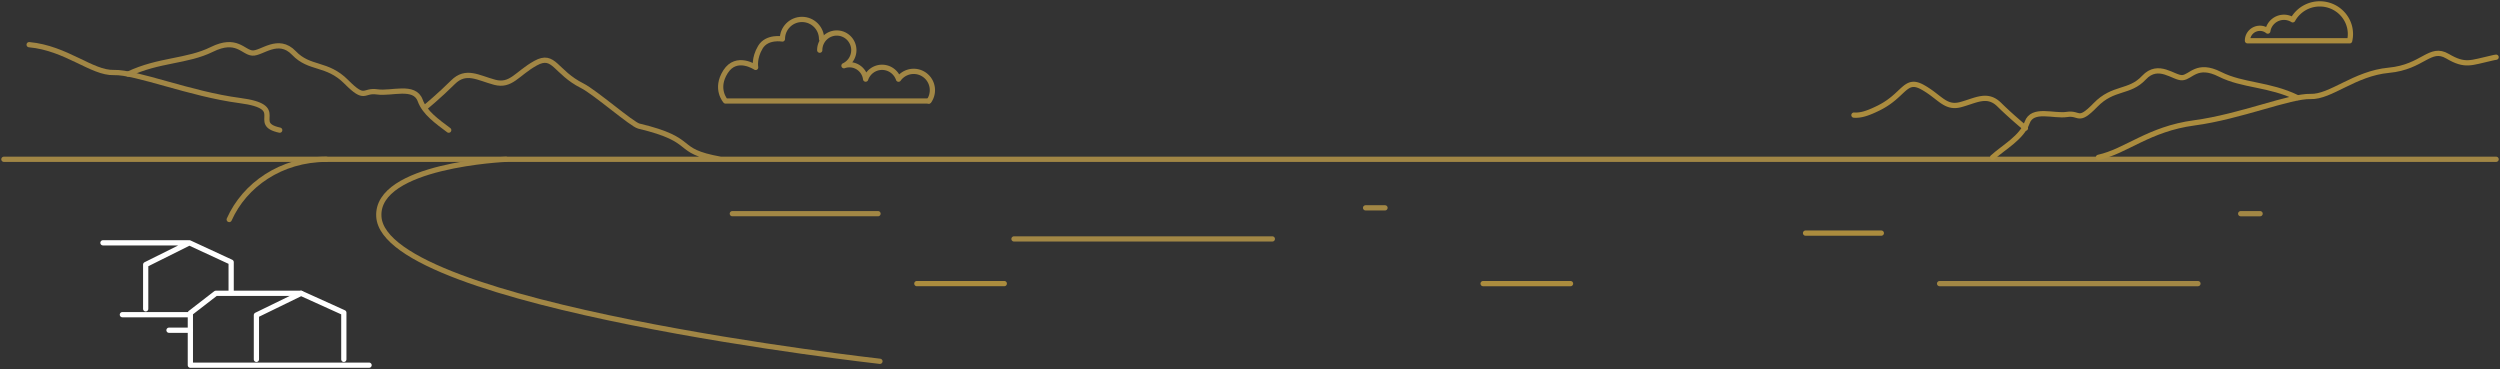 <svg xmlns="http://www.w3.org/2000/svg" width="1287" height="190" fill="none"><rect width="100%" height="100%" fill="#333333" stroke="none"/><path stroke="#A28745" stroke-linecap="round" stroke-linejoin="round" stroke-width="2.7" d="M422 25.826c0-4.879 3.931-8.826 8.775-8.826s8.775 3.954 8.775 8.826a8.829 8.829 0 0 1-5.07 7.995 8.307 8.307 0 0 1 2.8-.491c4.292 0 7.821 3.229 8.351 7.397 1.209-3.528 4.532-6.074 8.457-6.074 3.924 0 7.268 2.553 8.471 6.102.297-.412.615-.81.989-1.18a9.606 9.606 0 0 1 13.633 0c3.366 3.385 3.712 8.641 1.068 12.425"/><path stroke="#A28745" stroke-linecap="round" stroke-linejoin="round" stroke-width="2.7" d="M422.949 20.073c0-5.563-4.514-10.073-10.082-10.073-5.569 0-10.082 4.51-10.082 10.073 0 0-7.945-1.468-11.348 4.236-3.403 5.697-2.433 10.403-2.433 10.403s-9.829-6.673-15.489 2.192c-5.659 8.865 0 15.096 0 15.096H478M655 123H522M1131.5 146.004h-133"/><path stroke="#A18645" stroke-linecap="round" stroke-linejoin="round" stroke-width="2.7" d="M15 23c19.176 1.764 32.34 14.709 43.645 14.336 11.305-.372 39.341 11.097 64.791 14.421C148.885 55.088 128.51 63.67 144 67"/><path stroke="#A18645" stroke-linecap="round" stroke-linejoin="round" stroke-width="2.7" d="M231 67c-5.77-4.341-12.361-8.894-14.671-15.261-2.955-8.148-14.776-3.335-22.16-4.44-7.385-1.112-5.911 4.897-15.885-5.143-9.975-10.04-18.841-6.333-26.962-14.853-8.122-8.52-16.622.373-21.424 0-4.801-.373-8.107-8.148-20.862-1.85C96.282 31.75 81.822 30.644 66 38.137"/><path stroke="#A18645" stroke-linecap="round" stroke-linejoin="round" stroke-width="2.7" d="M218.718 55.477s7.815-6.477 14.471-13.13c6.656-6.648 12.946-2.275 21.45 0 8.505 2.274 11.464-4.5 21.085-9.833 9.615-5.333 9.988 4.591 24.044 11.654 6.501 3.27 25.583 19.891 29.069 20.732C359.902 72.33 345.853 77.536 371 82H2M371 82h914"/><path stroke="#A28745" stroke-linecap="round" stroke-linejoin="round" stroke-width="2.7" d="M703 107h10M1153.5 110.004h10M377 110h75"/><path stroke="#A18645" stroke-linecap="round" stroke-linejoin="round" stroke-width="2.7" d="M118 113c7.936-17.837 26.657-30.944 50-31"/><path stroke="#fff" stroke-linecap="round" stroke-linejoin="round" stroke-width="2.7" d="M119 150.569v-15.613L97.493 125 75 136.218V159M97 125H53M97 162H63M98 170H87M177 185v-24.044L155.012 151 132 162.218V185"/><path stroke="#fff" stroke-linecap="round" stroke-linejoin="round" stroke-width="2.7" d="M154.975 151h-43.866L98 161.13V188h92"/><path stroke="#A18645" stroke-linecap="round" stroke-linejoin="round" stroke-width="2.7" d="M260.496 82s-67.175 2.906-65.464 29.56C197.985 157.55 453 186 453 186"/><path stroke="#AB8C3E" stroke-linecap="round" stroke-linejoin="round" stroke-width="2.7" d="M1285 29.44c-1.1.16-1.19.224-2.47.506-10.56 2.323-13.39 4.379-22.53-1.003-9.15-5.382-12.55 5.57-30.25 7.229-17.71 1.659-29.86 13.844-40.3 13.497-10.44-.346-36.32 10.447-59.82 13.578-23.49 3.13-35.07 14.623-49.37 17.754"/><path stroke="#AB8C3E" stroke-linecap="round" stroke-linejoin="round" stroke-width="2.7" d="M1025.79 81c5.81-5.258 15.03-10.161 17.77-17.875 2.73-7.713 13.66-3.152 20.5-4.205 6.83-1.053 5.46 4.634 14.69-4.866s17.43-6 24.95-14.062 15.38.349 19.82 0c4.44-.348 7.5-7.713 19.3-1.75 11.8 5.956 25.17 4.917 39.81 12.013"/><path stroke="#AB8C3E" stroke-linecap="round" stroke-linejoin="round" stroke-width="2.7" d="M954.411 59.258c3.332.227 6.771-.695 12.822-3.702 13.086-6.503 13.428-15.637 22.383-10.73 8.954 4.908 11.704 11.149 19.624 9.057 7.92-2.093 13.77-6.12 19.98 0 6.2 6.12 13.47 12.09 13.47 12.09M472 146h45M763.5 146.004h45M929.5 120.004h39M1209.6 21c.25-1.109.4-2.262.4-3.452C1210 8.963 1202.93 2 1194.22 2a15.82 15.82 0 0 0-13.92 8.204 8.51 8.51 0 0 0-4.5-1.3c-4.24 0-7.73 3.084-8.34 7.095-1.11-.882-2.5-1.433-4.03-1.433-3.55 0-6.43 2.835-6.43 6.331 0 .03.01.066.01.096h52.59V21Z"/></svg>
